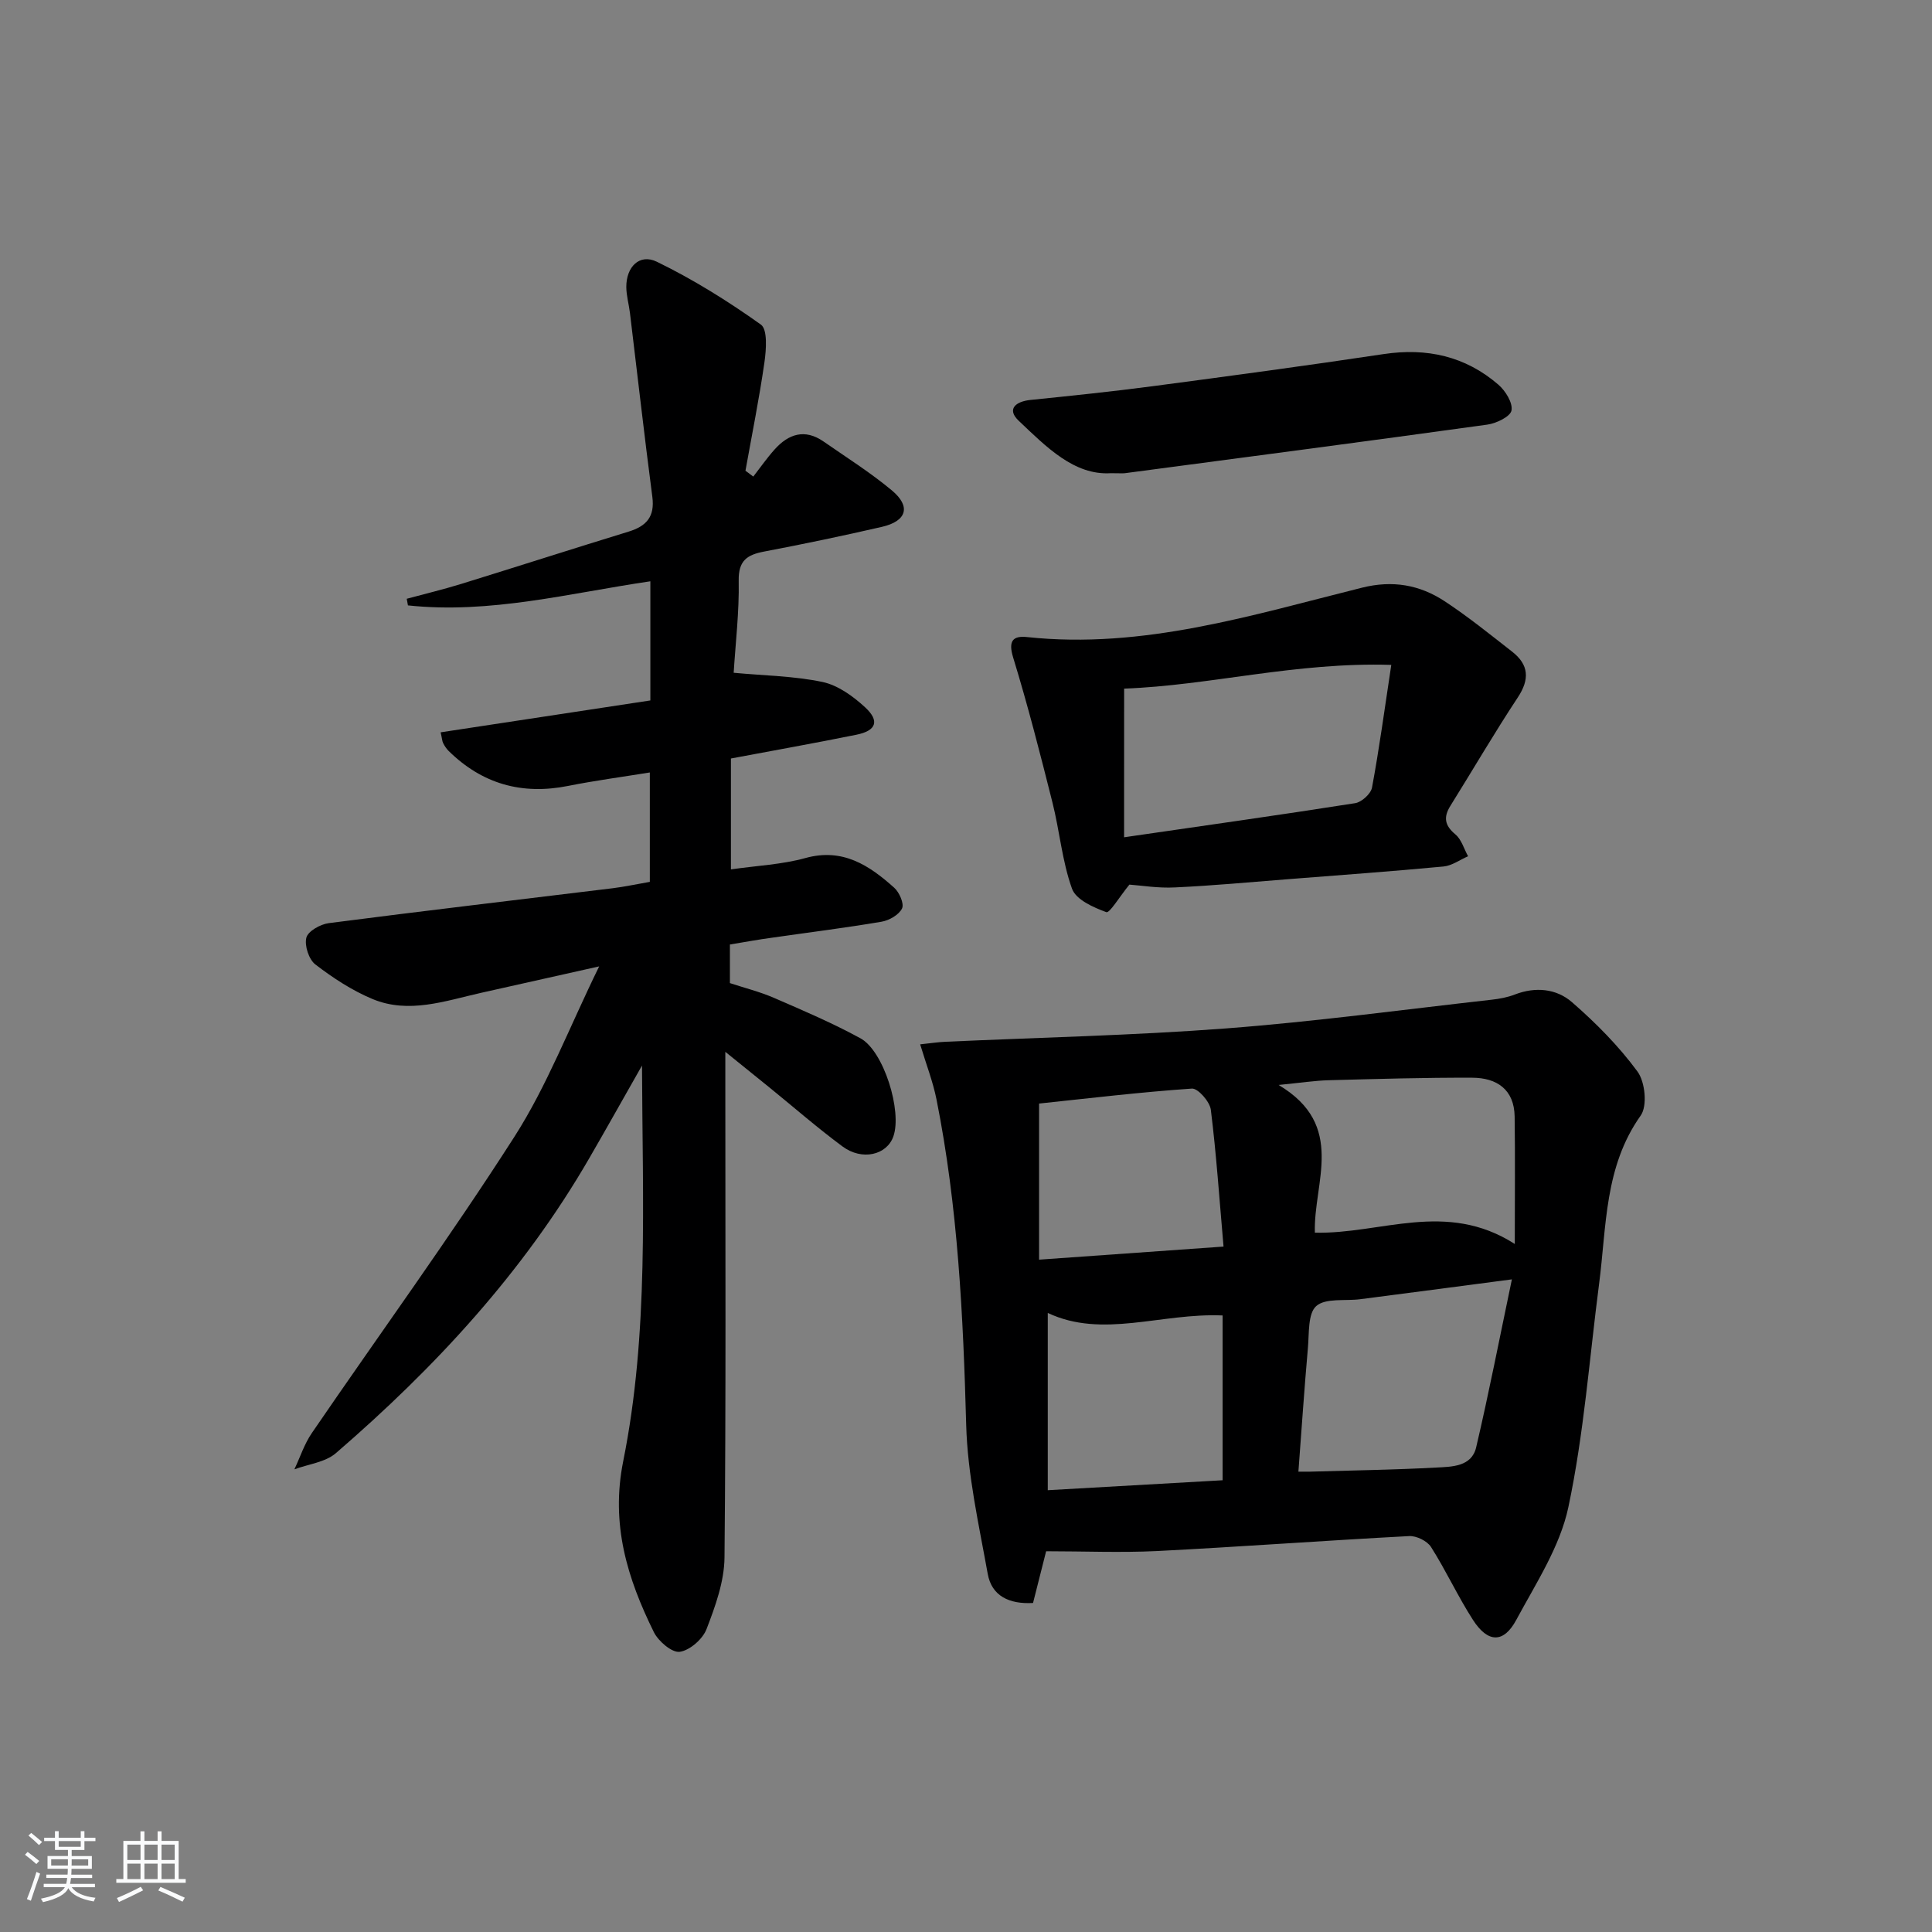 <svg enable-background="new 0 0 400 400" viewBox="0 0 400 400" xmlns="http://www.w3.org/2000/svg"><rect x="0" y="0" width="400" height="400" fill="#808080" stroke="none"/><path d="m5.17 384 .55-.58c.85.61 1.65 1.24 2.4 1.87l-.59.64c-.83-.73-1.62-1.38-2.36-1.93m1.22 9.53-.82-.34c.71-1.76 1.37-3.64 1.98-5.63.24.13.5.25.76.36-.6 1.67-1.24 3.54-1.92 5.61m-.5-13.5.57-.54c.56.44 1.31 1.06 2.26 1.87l-.65.64c-.67-.66-1.4-1.32-2.18-1.97m3.25.46h2.24v-1.36h.77v1.36h4.57v-1.36h.76v1.36h2.28v.69h-2.28v1.84h-2.64v1.26h4.18v2.64h-4.21c0 .45-.02.86-.05 1.21h4.32v.69h-4.38c-.04.34-.1.75-.19 1.22h5.15v.69h-4.82c.87 1.19 2.51 1.92 4.93 2.19-.17.31-.3.57-.37.76-2.77-.49-4.52-1.41-5.26-2.76-.56 1.26-2.3 2.23-5.24 2.9-.12-.24-.26-.48-.43-.72 2.73-.55 4.38-1.34 4.96-2.38h-4.38v-.69h4.65c.1-.38.17-.79.21-1.22h-4.32v-.69h4.4c.03-.34.05-.75.05-1.21h-4.2v-2.64h4.23v-1.26h-2.69v-1.84h-2.24zm1.46 4.46v1.29h3.45c.01-.4.02-.57.01-.53v-.32-.45h-3.46zm1.55-2.59h4.57v-1.19h-4.57zm6.11 2.59h-3.42v.77c-.01.19-.01.37-.02.53h3.44z" fill="#fafbfc"/><path d="m32.63 379.16h.82v1.98h3.54v7.89h1.46v.78h-14.37v-.78h1.46v-7.89h3.54v-1.98h.82v1.98h2.73zm-3.49 11.48.5.73c-1.61.82-3.28 1.63-5 2.42-.13-.27-.28-.55-.44-.82 1.75-.73 3.4-1.5 4.94-2.33m-2.78-5.55h2.73v-3.18h-2.73zm0 3.95h2.73v-3.2h-2.73zm3.54-3.95h2.73v-3.18h-2.73zm0 3.95h2.73v-3.2h-2.73zm7.89 4.68c-1.84-.92-3.51-1.7-5.02-2.32l.45-.73c1.89.8 3.57 1.55 5.04 2.23zm-1.62-11.81h-2.73v3.18h2.73zm-2.73 7.13h2.73v-3.2h-2.73z" fill="#fafbfc"/><g fill="#000001"><path d="m151.12 195.55v7.99c2.96.98 6.15 1.77 9.13 3.06 6.05 2.62 12.13 5.22 17.9 8.37 4.83 2.64 8.66 15.1 6.81 20.32-1.36 3.85-6.47 5.08-10.53 2.07-5.21-3.86-10.11-8.14-15.15-12.23-2.69-2.18-5.38-4.35-9.11-7.36v6.25c0 32.82.15 65.64-.17 98.45-.05 4.98-1.9 10.09-3.72 14.82-.8 2.08-3.47 4.41-5.55 4.7-1.62.22-4.42-2.19-5.36-4.08-5.48-11.13-8.97-22.29-6.34-35.39 5.33-26.52 3.99-53.53 3.89-81.91-4.12 7.25-7.48 13.25-10.92 19.19-13.67 23.63-31.94 43.35-52.46 61.06-2.19 1.89-5.69 2.27-8.59 3.35 1.19-2.52 2.06-5.25 3.61-7.51 13.98-20.45 28.59-40.5 41.95-61.36 6.75-10.54 11.29-22.5 17.54-35.26-9.23 2.07-16.85 3.77-24.47 5.48-7.43 1.67-14.94 4.41-22.47 1.27-4.22-1.76-8.18-4.36-11.82-7.15-1.35-1.04-2.28-3.91-1.86-5.55.34-1.34 2.89-2.77 4.61-3 19.59-2.54 39.2-4.83 58.81-7.23 2.44-.3 4.86-.83 7.69-1.32 0-7.47 0-14.74 0-22.65-5.65.92-11.33 1.67-16.94 2.79-9.55 1.9-17.76-.41-24.7-7.23-.46-.45-.84-1.03-1.14-1.61-.22-.42-.23-.95-.53-2.26 14.44-2.2 28.79-4.38 43.42-6.6 0-8.47 0-16.54 0-24.67-16.76 2.46-33.21 6.81-50.19 4.99-.08-.46-.17-.91-.25-1.37 3.76-1.02 7.54-1.92 11.26-3.07 11.56-3.57 23.08-7.28 34.66-10.83 3.69-1.13 5.47-3.07 4.93-7.2-1.66-12.66-3.09-25.36-4.63-38.04-.22-1.81-.75-3.61-.76-5.41-.02-4.17 2.73-6.97 6.32-5.23 7.53 3.66 14.72 8.15 21.54 13.01 1.42 1.01 1.11 5.2.74 7.8-1.08 7.52-2.59 14.98-3.93 22.46.54.4 1.08.81 1.62 1.21 1.46-1.88 2.83-3.85 4.41-5.61 2.88-3.22 6.25-4.34 10.12-1.66 4.77 3.31 9.72 6.43 14.17 10.14 3.99 3.33 3.08 6.35-2.07 7.54-8.08 1.86-16.21 3.56-24.36 5.11-3.55.67-5.37 1.86-5.29 6.06.12 6.44-.66 12.9-1.04 19.04 6.42.6 12.54.67 18.41 1.91 3.18.68 6.32 2.95 8.8 5.24 3.07 2.83 2.32 4.85-1.81 5.68-8.6 1.74-17.24 3.28-25.97 4.92v22.96c5.36-.78 10.54-1 15.41-2.35 7.73-2.14 13.21 1.5 18.39 6.14 1.07.95 2.1 3.31 1.63 4.29-.64 1.32-2.65 2.48-4.24 2.75-7.53 1.28-15.11 2.22-22.67 3.31-2.77.37-5.53.88-8.73 1.41z"/><path d="m216.59 321.17c-.96 3.81-1.84 7.27-2.71 10.71-4.95.28-8.56-1.46-9.38-6.02-1.84-10.23-4.18-20.53-4.46-30.85-.62-22.63-1.71-45.16-6.15-67.4-.73-3.65-2.11-7.18-3.38-11.39 2.06-.21 3.61-.46 5.17-.53 19.4-.89 38.84-1.3 58.2-2.77 18.36-1.4 36.64-3.89 54.95-5.94 1.63-.18 3.29-.49 4.81-1.08 4.27-1.65 8.6-1.21 11.81 1.58 4.97 4.32 9.7 9.1 13.58 14.38 1.58 2.15 2.07 7.11.66 9.1-7.53 10.6-7.06 22.9-8.61 34.81-2.01 15.44-3.14 31.06-6.36 46.24-1.73 8.2-6.72 15.8-10.79 23.37-2.62 4.88-5.89 4.79-8.97 0-3.14-4.87-5.57-10.2-8.68-15.09-.79-1.25-3.02-2.34-4.52-2.26-17.42.92-34.83 2.21-52.25 3.1-7.54.36-15.14.04-22.92.04zm96.43-56.29c-11.72 1.54-21.57 2.84-31.42 4.11-3.11.4-7.13-.29-9.08 1.41-1.76 1.54-1.46 5.65-1.73 8.65-.75 8.5-1.32 17.01-1.97 25.64 1.45 0 1.95.01 2.44 0 8.71-.26 17.42-.38 26.12-.85 3.19-.17 7.3-.16 8.24-4.17 2.63-11.2 4.82-22.5 7.4-34.79zm.6-7.33c0-9.58.09-17.99-.03-26.4-.09-5.6-3.71-8-8.76-8.02-9.92-.04-19.84.26-29.75.52-2.86.08-5.7.52-10.36.98 14.09 8.38 7.18 20.2 7.51 30.58 13.64.34 27.15-6.78 41.39 2.34zm-60.49 48.92c0-11.96 0-23 0-34.12-12.76-.55-24.84 4.84-36.2-.52v36.7c12.68-.72 24.53-1.4 36.2-2.06zm.19-48.38c-.87-9.94-1.49-19.17-2.63-28.33-.21-1.67-2.67-4.47-3.92-4.38-10.67.73-21.31 2.01-31.64 3.1v32.32c12.87-.92 25.01-1.77 38.19-2.71z"/><path d="m233.83 183.15c-2.11 2.59-4.09 5.95-4.78 5.7-2.68-.97-6.29-2.59-7.1-4.85-2.05-5.7-2.56-11.92-4.05-17.85-2.53-10.06-5.1-20.12-8.14-30.03-1.06-3.46-.03-4.54 2.91-4.22 24 2.56 46.57-4.56 69.33-10.23 6.34-1.58 11.91-.59 17.07 2.79 4.86 3.19 9.4 6.87 13.99 10.45 3.49 2.72 3.67 5.73 1.17 9.51-4.85 7.33-9.27 14.94-13.93 22.4-1.49 2.38-1.2 4.08 1.03 5.94 1.26 1.05 1.77 2.99 2.62 4.52-1.7.73-3.34 1.96-5.09 2.12-10.74 1.01-21.49 1.79-32.24 2.63-7.78.61-15.56 1.34-23.35 1.7-3.46.19-6.93-.4-9.44-.58zm-1.1-9.8c16.64-2.42 32.25-4.61 47.83-7.06 1.35-.21 3.26-1.94 3.5-3.23 1.5-8.07 2.6-16.22 3.99-25.4-19.81-.62-37.57 4.27-55.31 4.91-.01 10.37-.01 20.13-.01 30.78z"/><path d="m229.97 97.97c-7.55.48-13.33-5.42-19.07-10.87-2.52-2.39-.63-3.99 2.48-4.3 8.42-.86 16.85-1.73 25.25-2.84 15.96-2.11 31.92-4.26 47.84-6.65 8.94-1.34 16.91.43 23.74 6.32 1.47 1.27 3.02 3.75 2.73 5.35-.23 1.27-3.13 2.67-4.99 2.93-25 3.47-50.03 6.74-75.05 10.06-.49.06-1 0-2.93 0z"/></g></svg>